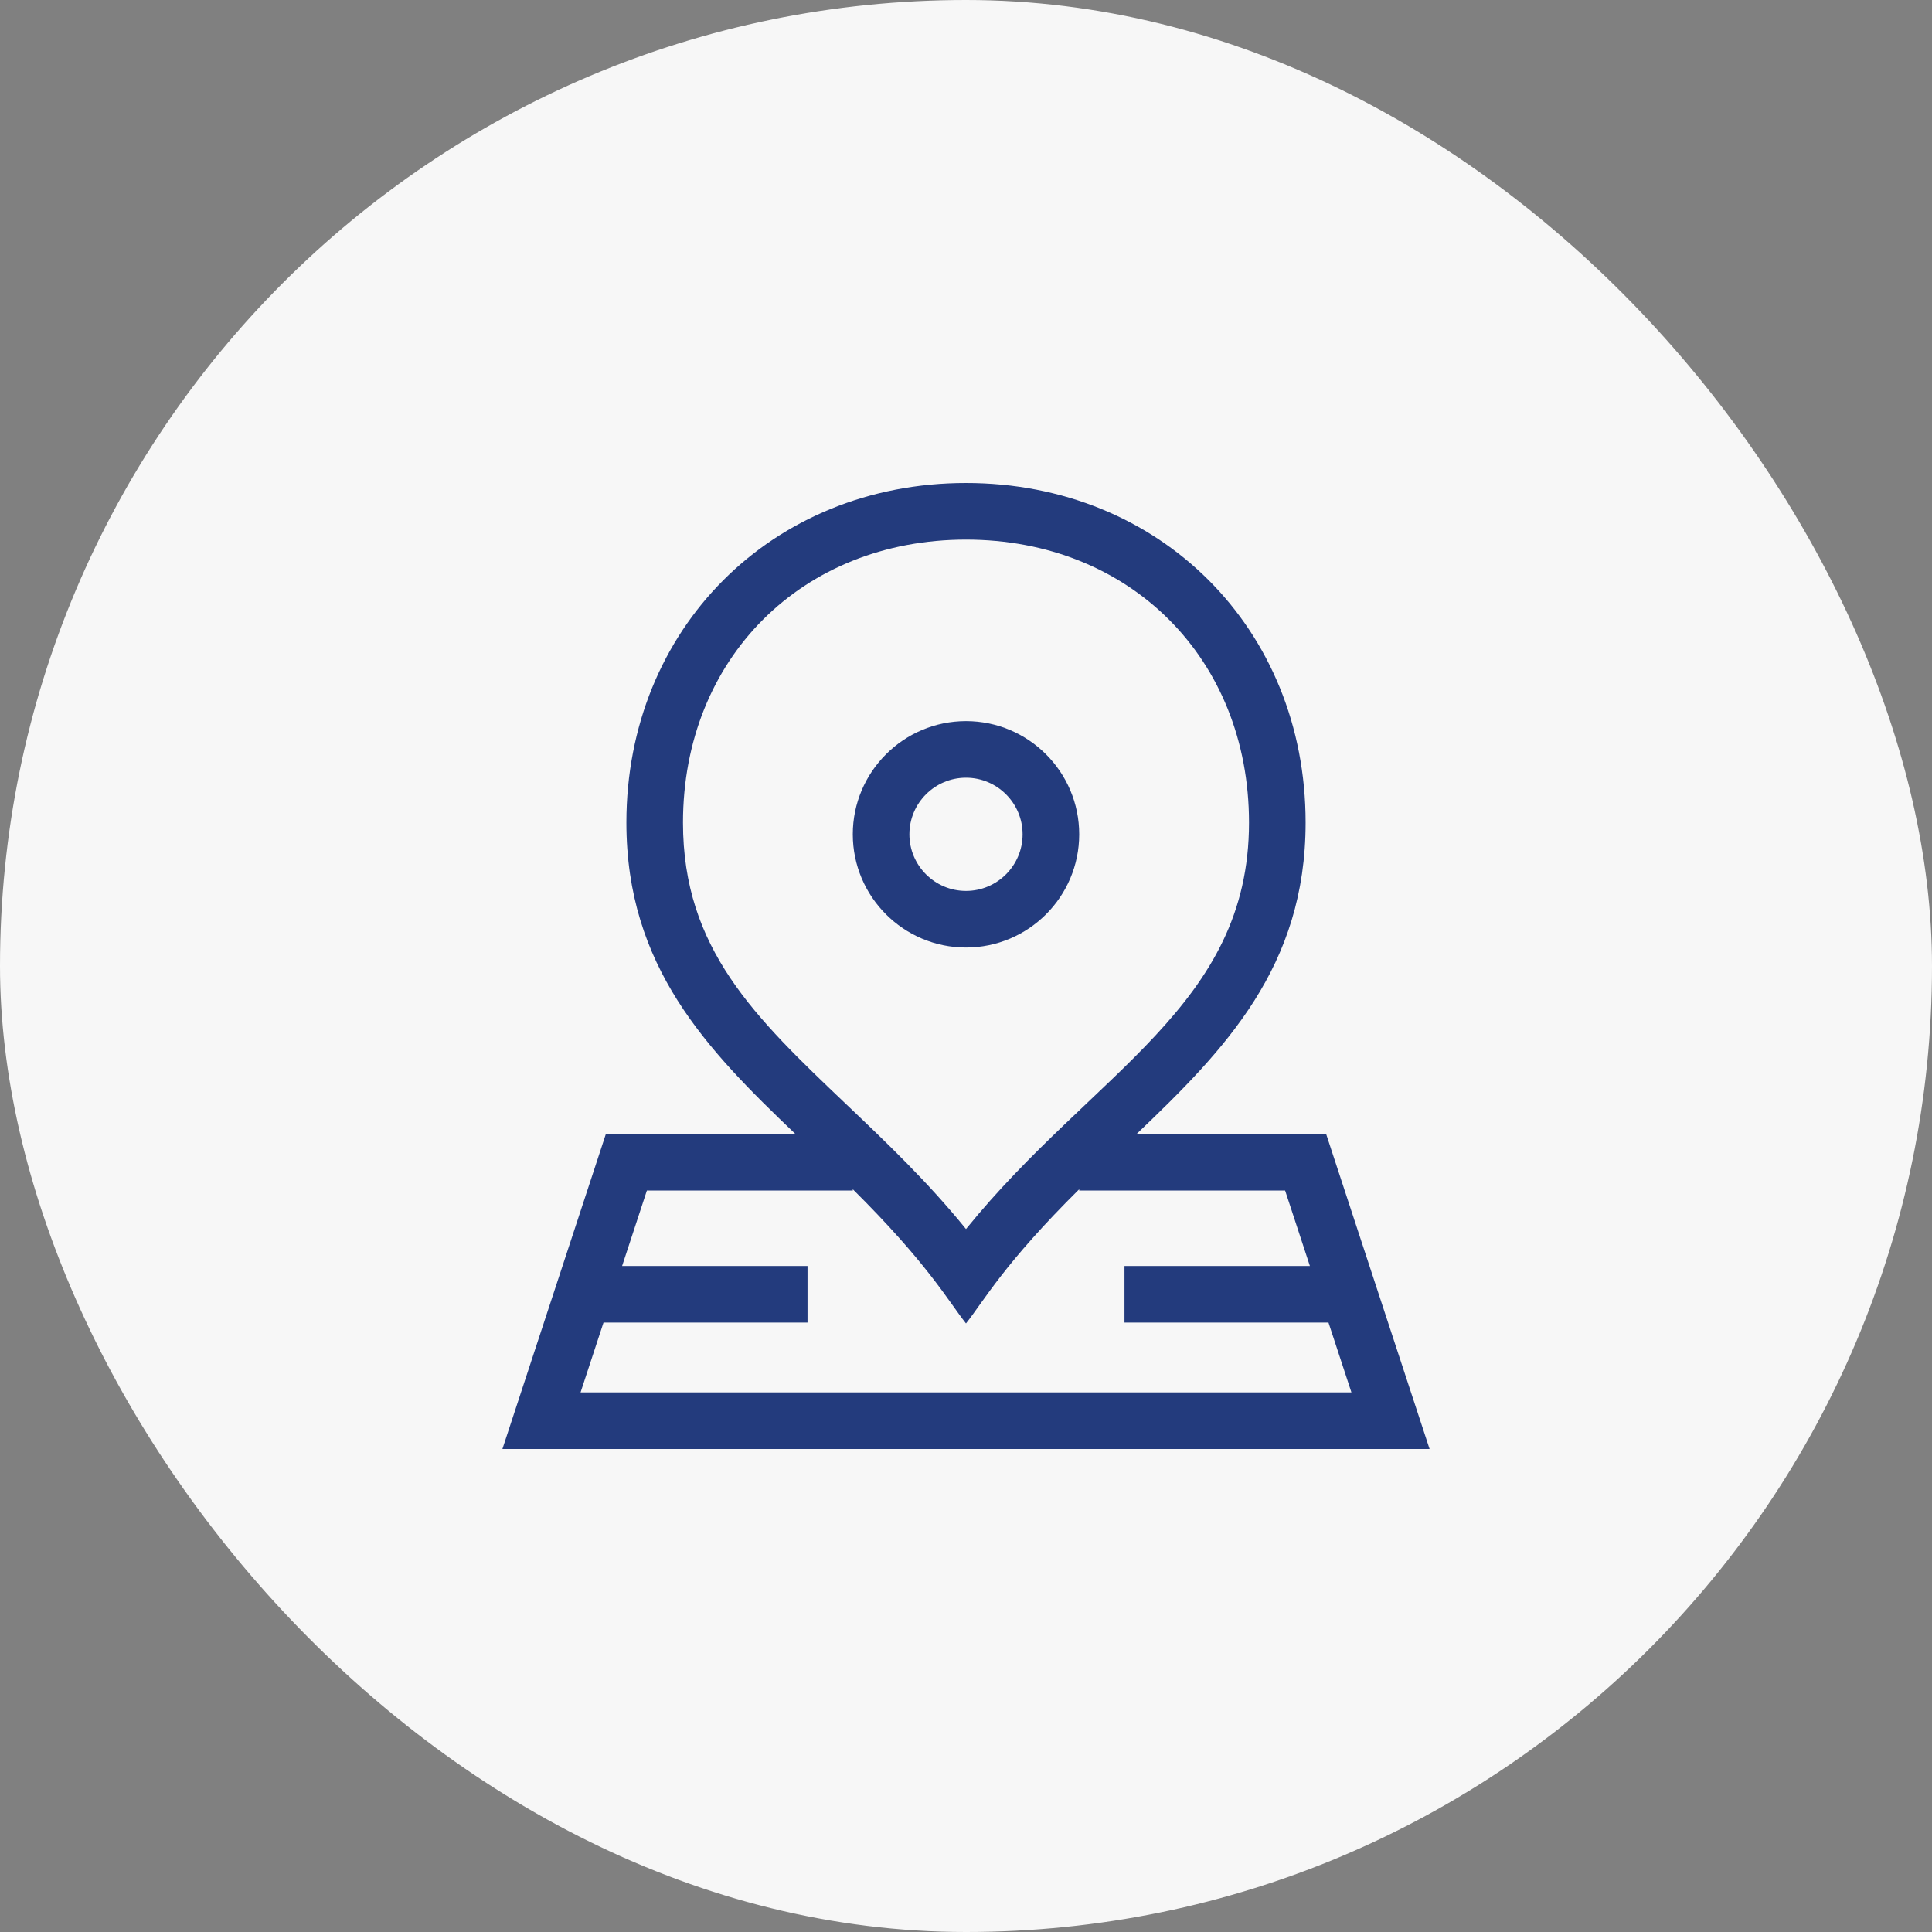 <?xml version="1.0" encoding="UTF-8"?> <svg xmlns="http://www.w3.org/2000/svg" width="64" height="64" viewBox="0 0 64 64" fill="none"><rect x="0" y="0" width="64" height="64" fill="#808080" stroke="none"/> <rect width="64" height="64" rx="32" fill="#F7F7F7"></rect> <path d="M32 31.388C34.068 31.388 35.75 29.706 35.75 27.638C35.75 25.57 34.068 23.888 32 23.888C29.932 23.888 28.25 25.57 28.25 27.638C28.25 29.706 29.932 31.388 32 31.388ZM32 25.763C33.034 25.763 33.875 26.604 33.875 27.638C33.875 28.672 33.034 29.513 32 29.513C30.966 29.513 30.125 28.672 30.125 27.638C30.125 26.604 30.966 25.763 32 25.763Z" fill="#233B7D"></path> <path d="M43.929 37.562H37.654C40.584 34.766 43.25 32.025 43.25 27.25C43.25 20.817 38.419 16 32 16C25.568 16 20.75 20.831 20.75 27.25C20.75 32.025 23.416 34.766 26.346 37.562H20.071L16.643 48H47.357L43.929 37.562ZM22.625 27.25C22.625 21.818 26.568 17.875 32 17.875C37.432 17.875 41.375 21.818 41.375 27.25C41.375 33.327 36.245 35.48 32 40.714C30.724 39.141 29.36 37.843 28.033 36.58C25.012 33.705 22.625 31.434 22.625 27.25ZM19.992 43.812H26.75V41.938H20.608L21.429 39.438H28.25V39.395C30.74 41.865 31.414 43.103 32 43.841C32.6 43.084 33.252 41.872 35.75 39.395V39.438H42.571L43.392 41.938H37.25V43.812H44.008L44.768 46.125H19.232L19.992 43.812Z" fill="#233B7D"></path> </svg> 